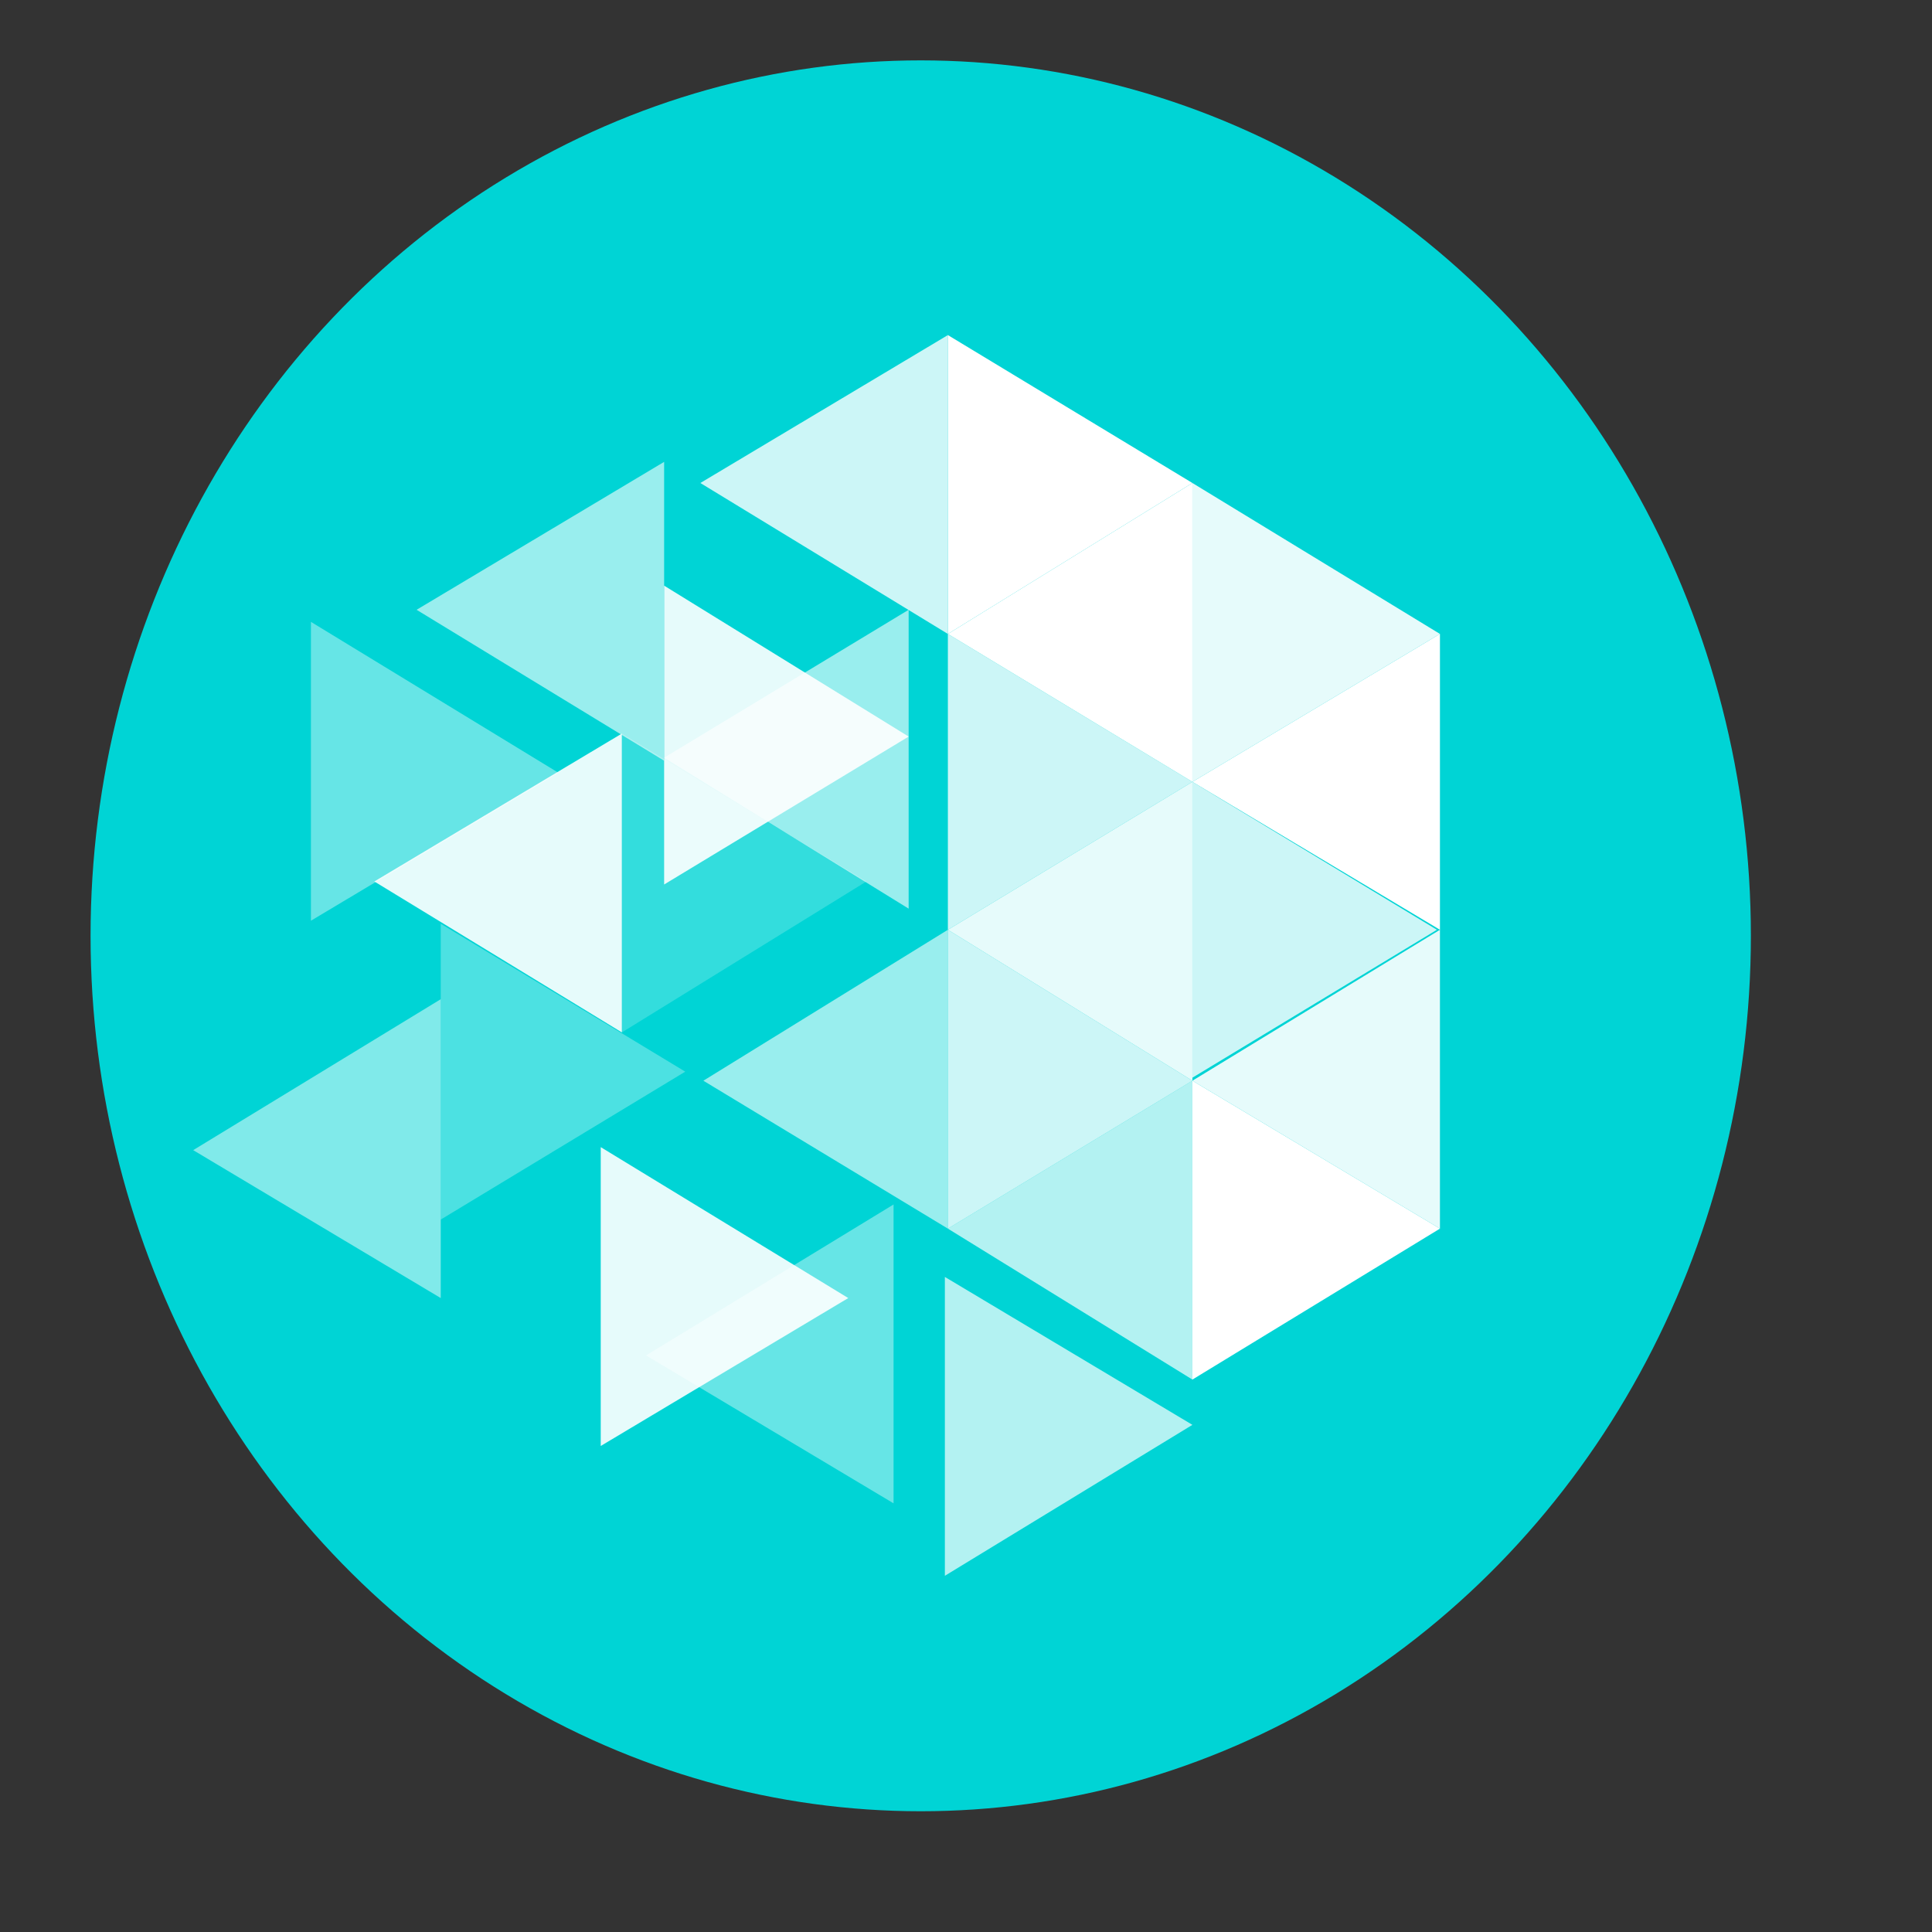<svg version="1.2" xmlns="http://www.w3.org/2000/svg" viewBox="0 0 64 64" width="64" height="64">
	<rect x="0" y="0" width="64" height="64" fill="#333333" stroke="none"/>
	<title>cryptologos</title>
	<style>
		.s0 { fill: #00d4d5 } 
		.s1 { fill: #ffffff } 
		.s2 { opacity: .9;fill: #ffffff } 
		.s3 { opacity: .8;fill: #ffffff } 
		.s4 { opacity: .4;fill: #ffffff } 
		.s5 { opacity: .2;fill: #ffffff } 
		.s6 { opacity: .3;fill: #ffffff } 
		.s7 { opacity: .7;fill: #ffffff } 
		.s8 { opacity: .6;fill: #ffffff } 
		.s9 { opacity: .5;fill: #ffffff } 
	</style>
	<g id="Layer">
		<ellipse id="Layer" class="s0" cx="30.5" cy="31" rx="27.5" ry="29"/>
		<g id="Layer">
			<path id="Layer" class="s1" d="m39.5 16l-8.1 5v-9.9z"/>
			<path id="Layer" class="s2" d="m47.7 21l-8.2 4.9v-9.9z"/>
			<path id="Layer" class="s3" d="m39.5 25.9l-8.1 4.9v-9.8zm8.1 4.9l-8.1 4.9v-9.8z"/>
			<path id="Layer" class="s3" d="m39.5 35.8l-8.1 4.9v-9.9z"/>
			<path id="Layer" class="s1" d="m47.7 40.7l-8.2 5v-9.9z"/>
			<path id="Layer" class="s4" d="m18.5 25.6l-8.2 4.9v-9.9z"/>
			<path id="Layer" class="s5" d="m28.7 29.2l-8.1 5v-9.9z"/>
			<path id="Layer" class="s6" d="m22.7 35.5l-8.1 4.9v-9.8z"/>
			<path id="Layer" class="s2" d="m28.1 43l-8.2 4.9v-9.9z"/>
			<path id="Layer" class="s7" d="m39.5 47.2l-8.2 5v-9.9z"/>
			<path id="Layer" class="s2" d="m30.1 24.4l-8.1 4.9v-9.9z"/>
			<path id="Layer" class="s3" d="m31.4 11.1v9.9l-8.2-5z"/>
			<path id="Layer" class="s8" d="m22 15.3v9.9l-8.2-5z"/>
			<path id="Layer" class="s8" d="m30.1 20.2v9.9l-8.1-5z"/>
			<path id="Layer" class="s2" d="m20.6 24.3v9.9l-8.2-5z"/>
			<path id="Layer" class="s8" d="m31.4 30.8v9.9l-8.1-4.9z"/>
			<path id="Layer" class="s9" d="m14.6 33.1v9.9l-8.2-4.9z"/>
			<path id="Layer" class="s1" d="m47.7 21v9.8l-8.2-4.9z"/>
			<path id="Layer" class="s2" d="m39.5 25.9v9.9l-8.1-5z"/>
			<path id="Layer" class="s2" d="m47.7 30.8v9.9l-8.2-4.9z"/>
			<path id="Layer" class="s7" d="m39.5 35.8v9.9l-8.1-5z"/>
			<path id="Layer" class="s4" d="m29.6 39.9v9.9l-8.2-4.9z"/>
			<path id="Layer" class="s1" d="m39.5 16v9.9l-8.1-4.9z"/>
		</g>
	</g>
</svg>
